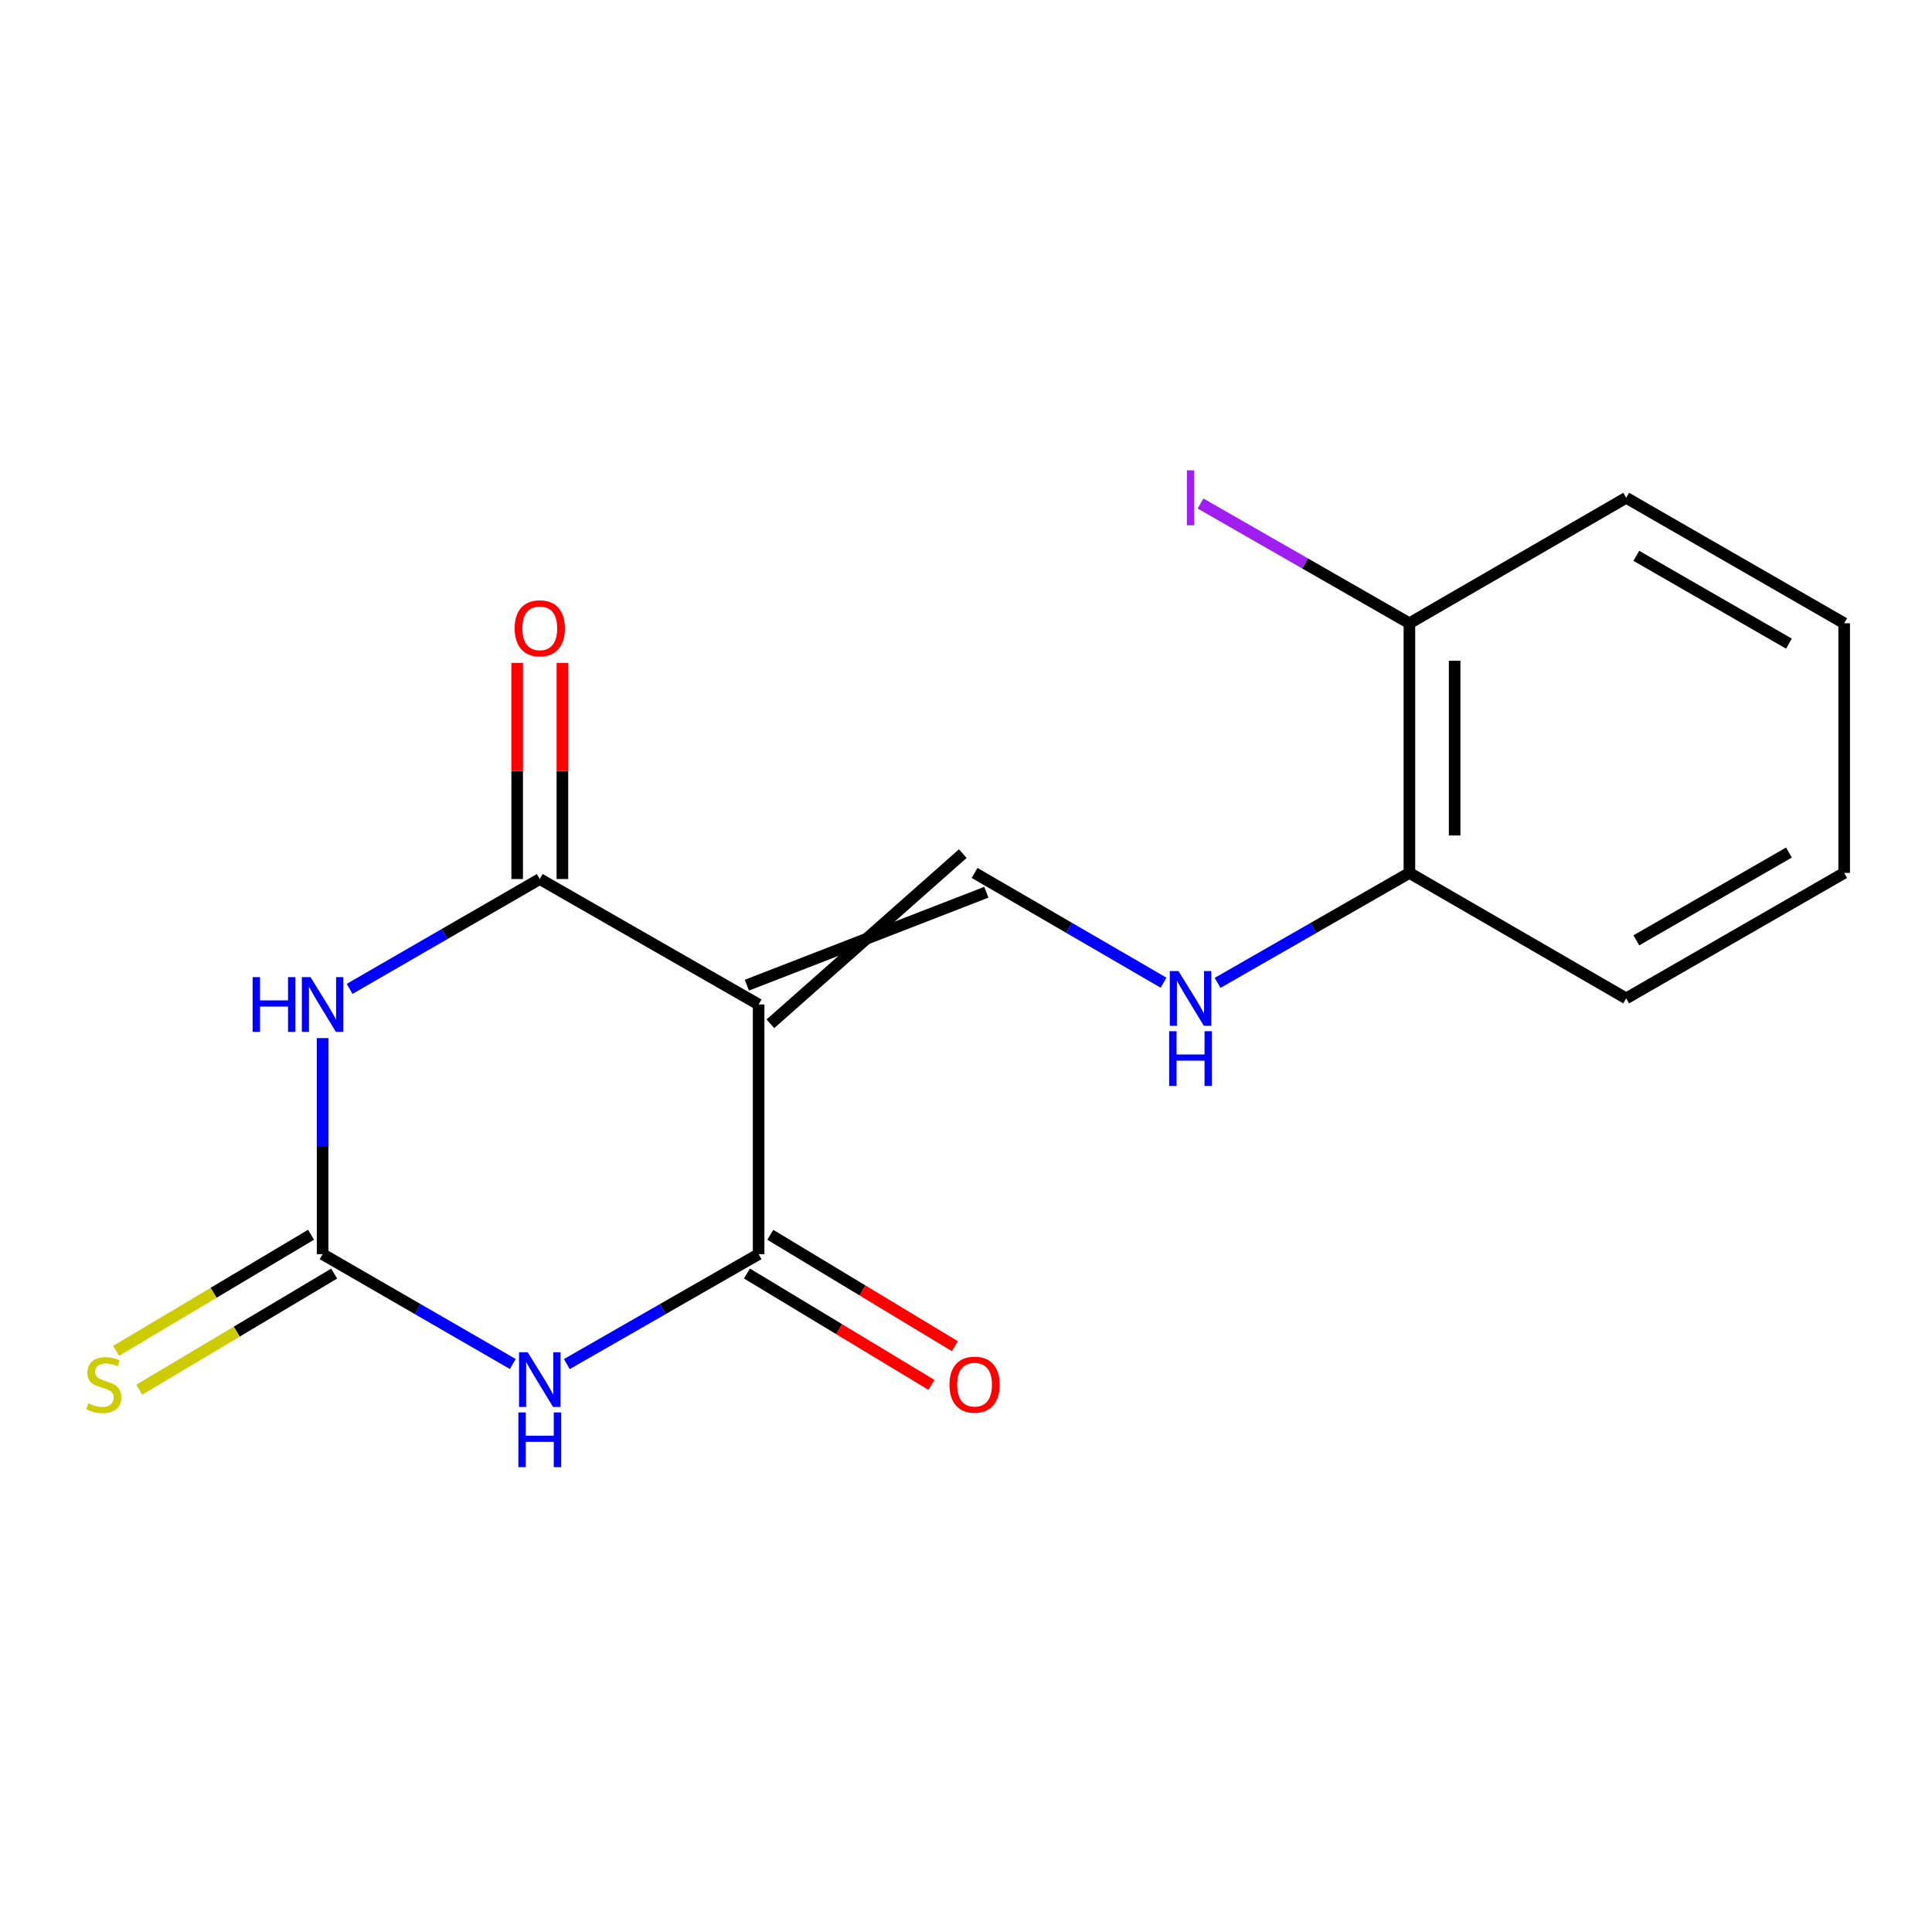 <?xml version='1.0' encoding='iso-8859-1'?>
<svg version='1.1' baseProfile='full'
              xmlns='http://www.w3.org/2000/svg'
                      xmlns:rdkit='http://www.rdkit.org/xml'
                      xmlns:xlink='http://www.w3.org/1999/xlink'
                  xml:space='preserve'
width='1000px' height='1000px' viewBox='0 0 1000 1000'>
<!-- END OF HEADER -->
<rect style='opacity:1.0;fill:#FFFFFF;stroke:none' width='1000' height='1000' x='0' y='0'> </rect>
<path class='bond-2' d='M 392.663,519.921 L 392.663,649.149' style='fill:none;fill-rule:evenodd;stroke:#000000;stroke-width:6px;stroke-linecap:butt;stroke-linejoin:miter;stroke-opacity:1' />
<path class='bond-3' d='M 392.663,519.921 L 279.392,454.989' style='fill:none;fill-rule:evenodd;stroke:#000000;stroke-width:6px;stroke-linecap:butt;stroke-linejoin:miter;stroke-opacity:1' />
<path class='bond-5' d='M 398.753,529.917 L 498.35,441.833' style='fill:none;fill-rule:evenodd;stroke:#000000;stroke-width:6px;stroke-linecap:butt;stroke-linejoin:miter;stroke-opacity:1' />
<path class='bond-5' d='M 386.574,509.926 L 510.528,461.824' style='fill:none;fill-rule:evenodd;stroke:#000000;stroke-width:6px;stroke-linecap:butt;stroke-linejoin:miter;stroke-opacity:1' />
<path class='bond-0' d='M 293.396,706.054 L 343.03,677.602' style='fill:none;fill-rule:evenodd;stroke:#0000FF;stroke-width:6px;stroke-linecap:butt;stroke-linejoin:miter;stroke-opacity:1' />
<path class='bond-0' d='M 343.03,677.602 L 392.663,649.149' style='fill:none;fill-rule:evenodd;stroke:#000000;stroke-width:6px;stroke-linecap:butt;stroke-linejoin:miter;stroke-opacity:1' />
<path class='bond-17' d='M 265.407,706.003 L 216.193,677.576' style='fill:none;fill-rule:evenodd;stroke:#0000FF;stroke-width:6px;stroke-linecap:butt;stroke-linejoin:miter;stroke-opacity:1' />
<path class='bond-17' d='M 216.193,677.576 L 166.98,649.149' style='fill:none;fill-rule:evenodd;stroke:#000000;stroke-width:6px;stroke-linecap:butt;stroke-linejoin:miter;stroke-opacity:1' />
<path class='bond-1' d='M 180.965,511.843 L 230.179,483.416' style='fill:none;fill-rule:evenodd;stroke:#0000FF;stroke-width:6px;stroke-linecap:butt;stroke-linejoin:miter;stroke-opacity:1' />
<path class='bond-1' d='M 230.179,483.416 L 279.392,454.989' style='fill:none;fill-rule:evenodd;stroke:#000000;stroke-width:6px;stroke-linecap:butt;stroke-linejoin:miter;stroke-opacity:1' />
<path class='bond-4' d='M 166.98,537.312 L 166.98,593.231' style='fill:none;fill-rule:evenodd;stroke:#0000FF;stroke-width:6px;stroke-linecap:butt;stroke-linejoin:miter;stroke-opacity:1' />
<path class='bond-4' d='M 166.98,593.231 L 166.98,649.149' style='fill:none;fill-rule:evenodd;stroke:#000000;stroke-width:6px;stroke-linecap:butt;stroke-linejoin:miter;stroke-opacity:1' />
<path class='bond-9' d='M 386.615,659.17 L 434.371,687.995' style='fill:none;fill-rule:evenodd;stroke:#000000;stroke-width:6px;stroke-linecap:butt;stroke-linejoin:miter;stroke-opacity:1' />
<path class='bond-9' d='M 434.371,687.995 L 482.127,716.821' style='fill:none;fill-rule:evenodd;stroke:#FF0000;stroke-width:6px;stroke-linecap:butt;stroke-linejoin:miter;stroke-opacity:1' />
<path class='bond-9' d='M 398.712,639.129 L 446.468,667.955' style='fill:none;fill-rule:evenodd;stroke:#000000;stroke-width:6px;stroke-linecap:butt;stroke-linejoin:miter;stroke-opacity:1' />
<path class='bond-9' d='M 446.468,667.955 L 494.223,696.78' style='fill:none;fill-rule:evenodd;stroke:#FF0000;stroke-width:6px;stroke-linecap:butt;stroke-linejoin:miter;stroke-opacity:1' />
<path class='bond-8' d='M 291.097,454.989 L 291.097,399.059' style='fill:none;fill-rule:evenodd;stroke:#000000;stroke-width:6px;stroke-linecap:butt;stroke-linejoin:miter;stroke-opacity:1' />
<path class='bond-8' d='M 291.097,399.059 L 291.097,343.13' style='fill:none;fill-rule:evenodd;stroke:#FF0000;stroke-width:6px;stroke-linecap:butt;stroke-linejoin:miter;stroke-opacity:1' />
<path class='bond-8' d='M 267.688,454.989 L 267.688,399.059' style='fill:none;fill-rule:evenodd;stroke:#000000;stroke-width:6px;stroke-linecap:butt;stroke-linejoin:miter;stroke-opacity:1' />
<path class='bond-8' d='M 267.688,399.059 L 267.688,343.13' style='fill:none;fill-rule:evenodd;stroke:#FF0000;stroke-width:6px;stroke-linecap:butt;stroke-linejoin:miter;stroke-opacity:1' />
<path class='bond-7' d='M 160.99,639.094 L 110.543,669.142' style='fill:none;fill-rule:evenodd;stroke:#000000;stroke-width:6px;stroke-linecap:butt;stroke-linejoin:miter;stroke-opacity:1' />
<path class='bond-7' d='M 110.543,669.142 L 60.095,699.19' style='fill:none;fill-rule:evenodd;stroke:#CCCC00;stroke-width:6px;stroke-linecap:butt;stroke-linejoin:miter;stroke-opacity:1' />
<path class='bond-7' d='M 172.969,659.205 L 122.522,689.253' style='fill:none;fill-rule:evenodd;stroke:#000000;stroke-width:6px;stroke-linecap:butt;stroke-linejoin:miter;stroke-opacity:1' />
<path class='bond-7' d='M 122.522,689.253 L 72.074,719.302' style='fill:none;fill-rule:evenodd;stroke:#CCCC00;stroke-width:6px;stroke-linecap:butt;stroke-linejoin:miter;stroke-opacity:1' />
<path class='bond-6' d='M 504.439,451.829 L 553.347,480.237' style='fill:none;fill-rule:evenodd;stroke:#000000;stroke-width:6px;stroke-linecap:butt;stroke-linejoin:miter;stroke-opacity:1' />
<path class='bond-6' d='M 553.347,480.237 L 602.256,508.646' style='fill:none;fill-rule:evenodd;stroke:#0000FF;stroke-width:6px;stroke-linecap:butt;stroke-linejoin:miter;stroke-opacity:1' />
<path class='bond-10' d='M 630.232,508.734 L 679.872,480.281' style='fill:none;fill-rule:evenodd;stroke:#0000FF;stroke-width:6px;stroke-linecap:butt;stroke-linejoin:miter;stroke-opacity:1' />
<path class='bond-10' d='M 679.872,480.281 L 729.512,451.829' style='fill:none;fill-rule:evenodd;stroke:#000000;stroke-width:6px;stroke-linecap:butt;stroke-linejoin:miter;stroke-opacity:1' />
<path class='bond-11' d='M 729.512,451.829 L 729.512,322.601' style='fill:none;fill-rule:evenodd;stroke:#000000;stroke-width:6px;stroke-linecap:butt;stroke-linejoin:miter;stroke-opacity:1' />
<path class='bond-11' d='M 752.92,432.444 L 752.92,341.985' style='fill:none;fill-rule:evenodd;stroke:#000000;stroke-width:6px;stroke-linecap:butt;stroke-linejoin:miter;stroke-opacity:1' />
<path class='bond-13' d='M 729.512,451.829 L 841.703,516.761' style='fill:none;fill-rule:evenodd;stroke:#000000;stroke-width:6px;stroke-linecap:butt;stroke-linejoin:miter;stroke-opacity:1' />
<path class='bond-12' d='M 729.512,322.601 L 675.452,291.608' style='fill:none;fill-rule:evenodd;stroke:#000000;stroke-width:6px;stroke-linecap:butt;stroke-linejoin:miter;stroke-opacity:1' />
<path class='bond-12' d='M 675.452,291.608 L 621.392,260.616' style='fill:none;fill-rule:evenodd;stroke:#A01EEF;stroke-width:6px;stroke-linecap:butt;stroke-linejoin:miter;stroke-opacity:1' />
<path class='bond-14' d='M 729.512,322.601 L 841.703,257.655' style='fill:none;fill-rule:evenodd;stroke:#000000;stroke-width:6px;stroke-linecap:butt;stroke-linejoin:miter;stroke-opacity:1' />
<path class='bond-15' d='M 841.703,516.761 L 954.545,451.829' style='fill:none;fill-rule:evenodd;stroke:#000000;stroke-width:6px;stroke-linecap:butt;stroke-linejoin:miter;stroke-opacity:1' />
<path class='bond-15' d='M 846.955,486.732 L 925.944,441.279' style='fill:none;fill-rule:evenodd;stroke:#000000;stroke-width:6px;stroke-linecap:butt;stroke-linejoin:miter;stroke-opacity:1' />
<path class='bond-18' d='M 841.703,257.655 L 954.545,322.601' style='fill:none;fill-rule:evenodd;stroke:#000000;stroke-width:6px;stroke-linecap:butt;stroke-linejoin:miter;stroke-opacity:1' />
<path class='bond-18' d='M 846.953,287.685 L 925.942,333.147' style='fill:none;fill-rule:evenodd;stroke:#000000;stroke-width:6px;stroke-linecap:butt;stroke-linejoin:miter;stroke-opacity:1' />
<path class='bond-16' d='M 954.545,451.829 L 954.545,322.601' style='fill:none;fill-rule:evenodd;stroke:#000000;stroke-width:6px;stroke-linecap:butt;stroke-linejoin:miter;stroke-opacity:1' />
<path  class='atom-1' d='M 273.132 699.922
L 282.412 714.922
Q 283.332 716.402, 284.812 719.082
Q 286.292 721.762, 286.372 721.922
L 286.372 699.922
L 290.132 699.922
L 290.132 728.242
L 286.252 728.242
L 276.292 711.842
Q 275.132 709.922, 273.892 707.722
Q 272.692 705.522, 272.332 704.842
L 272.332 728.242
L 268.652 728.242
L 268.652 699.922
L 273.132 699.922
' fill='#0000FF'/>
<path  class='atom-1' d='M 268.312 731.074
L 272.152 731.074
L 272.152 743.114
L 286.632 743.114
L 286.632 731.074
L 290.472 731.074
L 290.472 759.394
L 286.632 759.394
L 286.632 746.314
L 272.152 746.314
L 272.152 759.394
L 268.312 759.394
L 268.312 731.074
' fill='#0000FF'/>
<path  class='atom-2' d='M 130.76 505.761
L 134.6 505.761
L 134.6 517.801
L 149.08 517.801
L 149.08 505.761
L 152.92 505.761
L 152.92 534.081
L 149.08 534.081
L 149.08 521.001
L 134.6 521.001
L 134.6 534.081
L 130.76 534.081
L 130.76 505.761
' fill='#0000FF'/>
<path  class='atom-2' d='M 160.72 505.761
L 170 520.761
Q 170.92 522.241, 172.4 524.921
Q 173.88 527.601, 173.96 527.761
L 173.96 505.761
L 177.72 505.761
L 177.72 534.081
L 173.84 534.081
L 163.88 517.681
Q 162.72 515.761, 161.48 513.561
Q 160.28 511.361, 159.92 510.681
L 159.92 534.081
L 156.24 534.081
L 156.24 505.761
L 160.72 505.761
' fill='#0000FF'/>
<path  class='atom-7' d='M 609.968 502.601
L 619.248 517.601
Q 620.168 519.081, 621.648 521.761
Q 623.128 524.441, 623.208 524.601
L 623.208 502.601
L 626.968 502.601
L 626.968 530.921
L 623.088 530.921
L 613.128 514.521
Q 611.968 512.601, 610.728 510.401
Q 609.528 508.201, 609.168 507.521
L 609.168 530.921
L 605.488 530.921
L 605.488 502.601
L 609.968 502.601
' fill='#0000FF'/>
<path  class='atom-7' d='M 605.148 533.753
L 608.988 533.753
L 608.988 545.793
L 623.468 545.793
L 623.468 533.753
L 627.308 533.753
L 627.308 562.073
L 623.468 562.073
L 623.468 548.993
L 608.988 548.993
L 608.988 562.073
L 605.148 562.073
L 605.148 533.753
' fill='#0000FF'/>
<path  class='atom-8' d='M 45.708 726.338
Q 46.028 726.458, 47.348 727.018
Q 48.668 727.578, 50.108 727.938
Q 51.588 728.258, 53.028 728.258
Q 55.708 728.258, 57.268 726.978
Q 58.828 725.658, 58.828 723.378
Q 58.828 721.818, 58.028 720.858
Q 57.268 719.898, 56.068 719.378
Q 54.868 718.858, 52.868 718.258
Q 50.348 717.498, 48.828 716.778
Q 47.348 716.058, 46.268 714.538
Q 45.228 713.018, 45.228 710.458
Q 45.228 706.898, 47.628 704.698
Q 50.068 702.498, 54.868 702.498
Q 58.148 702.498, 61.868 704.058
L 60.948 707.138
Q 57.548 705.738, 54.988 705.738
Q 52.228 705.738, 50.708 706.898
Q 49.188 708.018, 49.228 709.978
Q 49.228 711.498, 49.988 712.418
Q 50.788 713.338, 51.908 713.858
Q 53.068 714.378, 54.988 714.978
Q 57.548 715.778, 59.068 716.578
Q 60.588 717.378, 61.668 719.018
Q 62.788 720.618, 62.788 723.378
Q 62.788 727.298, 60.148 729.418
Q 57.548 731.498, 53.188 731.498
Q 50.668 731.498, 48.748 730.938
Q 46.868 730.418, 44.628 729.498
L 45.708 726.338
' fill='#CCCC00'/>
<path  class='atom-9' d='M 266.392 325.204
Q 266.392 318.404, 269.752 314.604
Q 273.112 310.804, 279.392 310.804
Q 285.672 310.804, 289.032 314.604
Q 292.392 318.404, 292.392 325.204
Q 292.392 332.084, 288.992 336.004
Q 285.592 339.884, 279.392 339.884
Q 273.152 339.884, 269.752 336.004
Q 266.392 332.124, 266.392 325.204
M 279.392 336.684
Q 283.712 336.684, 286.032 333.804
Q 288.392 330.884, 288.392 325.204
Q 288.392 319.644, 286.032 316.844
Q 283.712 314.004, 279.392 314.004
Q 275.072 314.004, 272.712 316.804
Q 270.392 319.604, 270.392 325.204
Q 270.392 330.924, 272.712 333.804
Q 275.072 336.684, 279.392 336.684
' fill='#FF0000'/>
<path  class='atom-10' d='M 491.439 716.698
Q 491.439 709.898, 494.799 706.098
Q 498.159 702.298, 504.439 702.298
Q 510.719 702.298, 514.079 706.098
Q 517.439 709.898, 517.439 716.698
Q 517.439 723.578, 514.039 727.498
Q 510.639 731.378, 504.439 731.378
Q 498.199 731.378, 494.799 727.498
Q 491.439 723.618, 491.439 716.698
M 504.439 728.178
Q 508.759 728.178, 511.079 725.298
Q 513.439 722.378, 513.439 716.698
Q 513.439 711.138, 511.079 708.338
Q 508.759 705.498, 504.439 705.498
Q 500.119 705.498, 497.759 708.298
Q 495.439 711.098, 495.439 716.698
Q 495.439 722.418, 497.759 725.298
Q 500.119 728.178, 504.439 728.178
' fill='#FF0000'/>
<path  class='atom-13' d='M 614.328 243.435
L 618.128 243.435
L 618.128 271.875
L 614.328 271.875
L 614.328 243.435
' fill='#A01EEF'/>
</svg>
